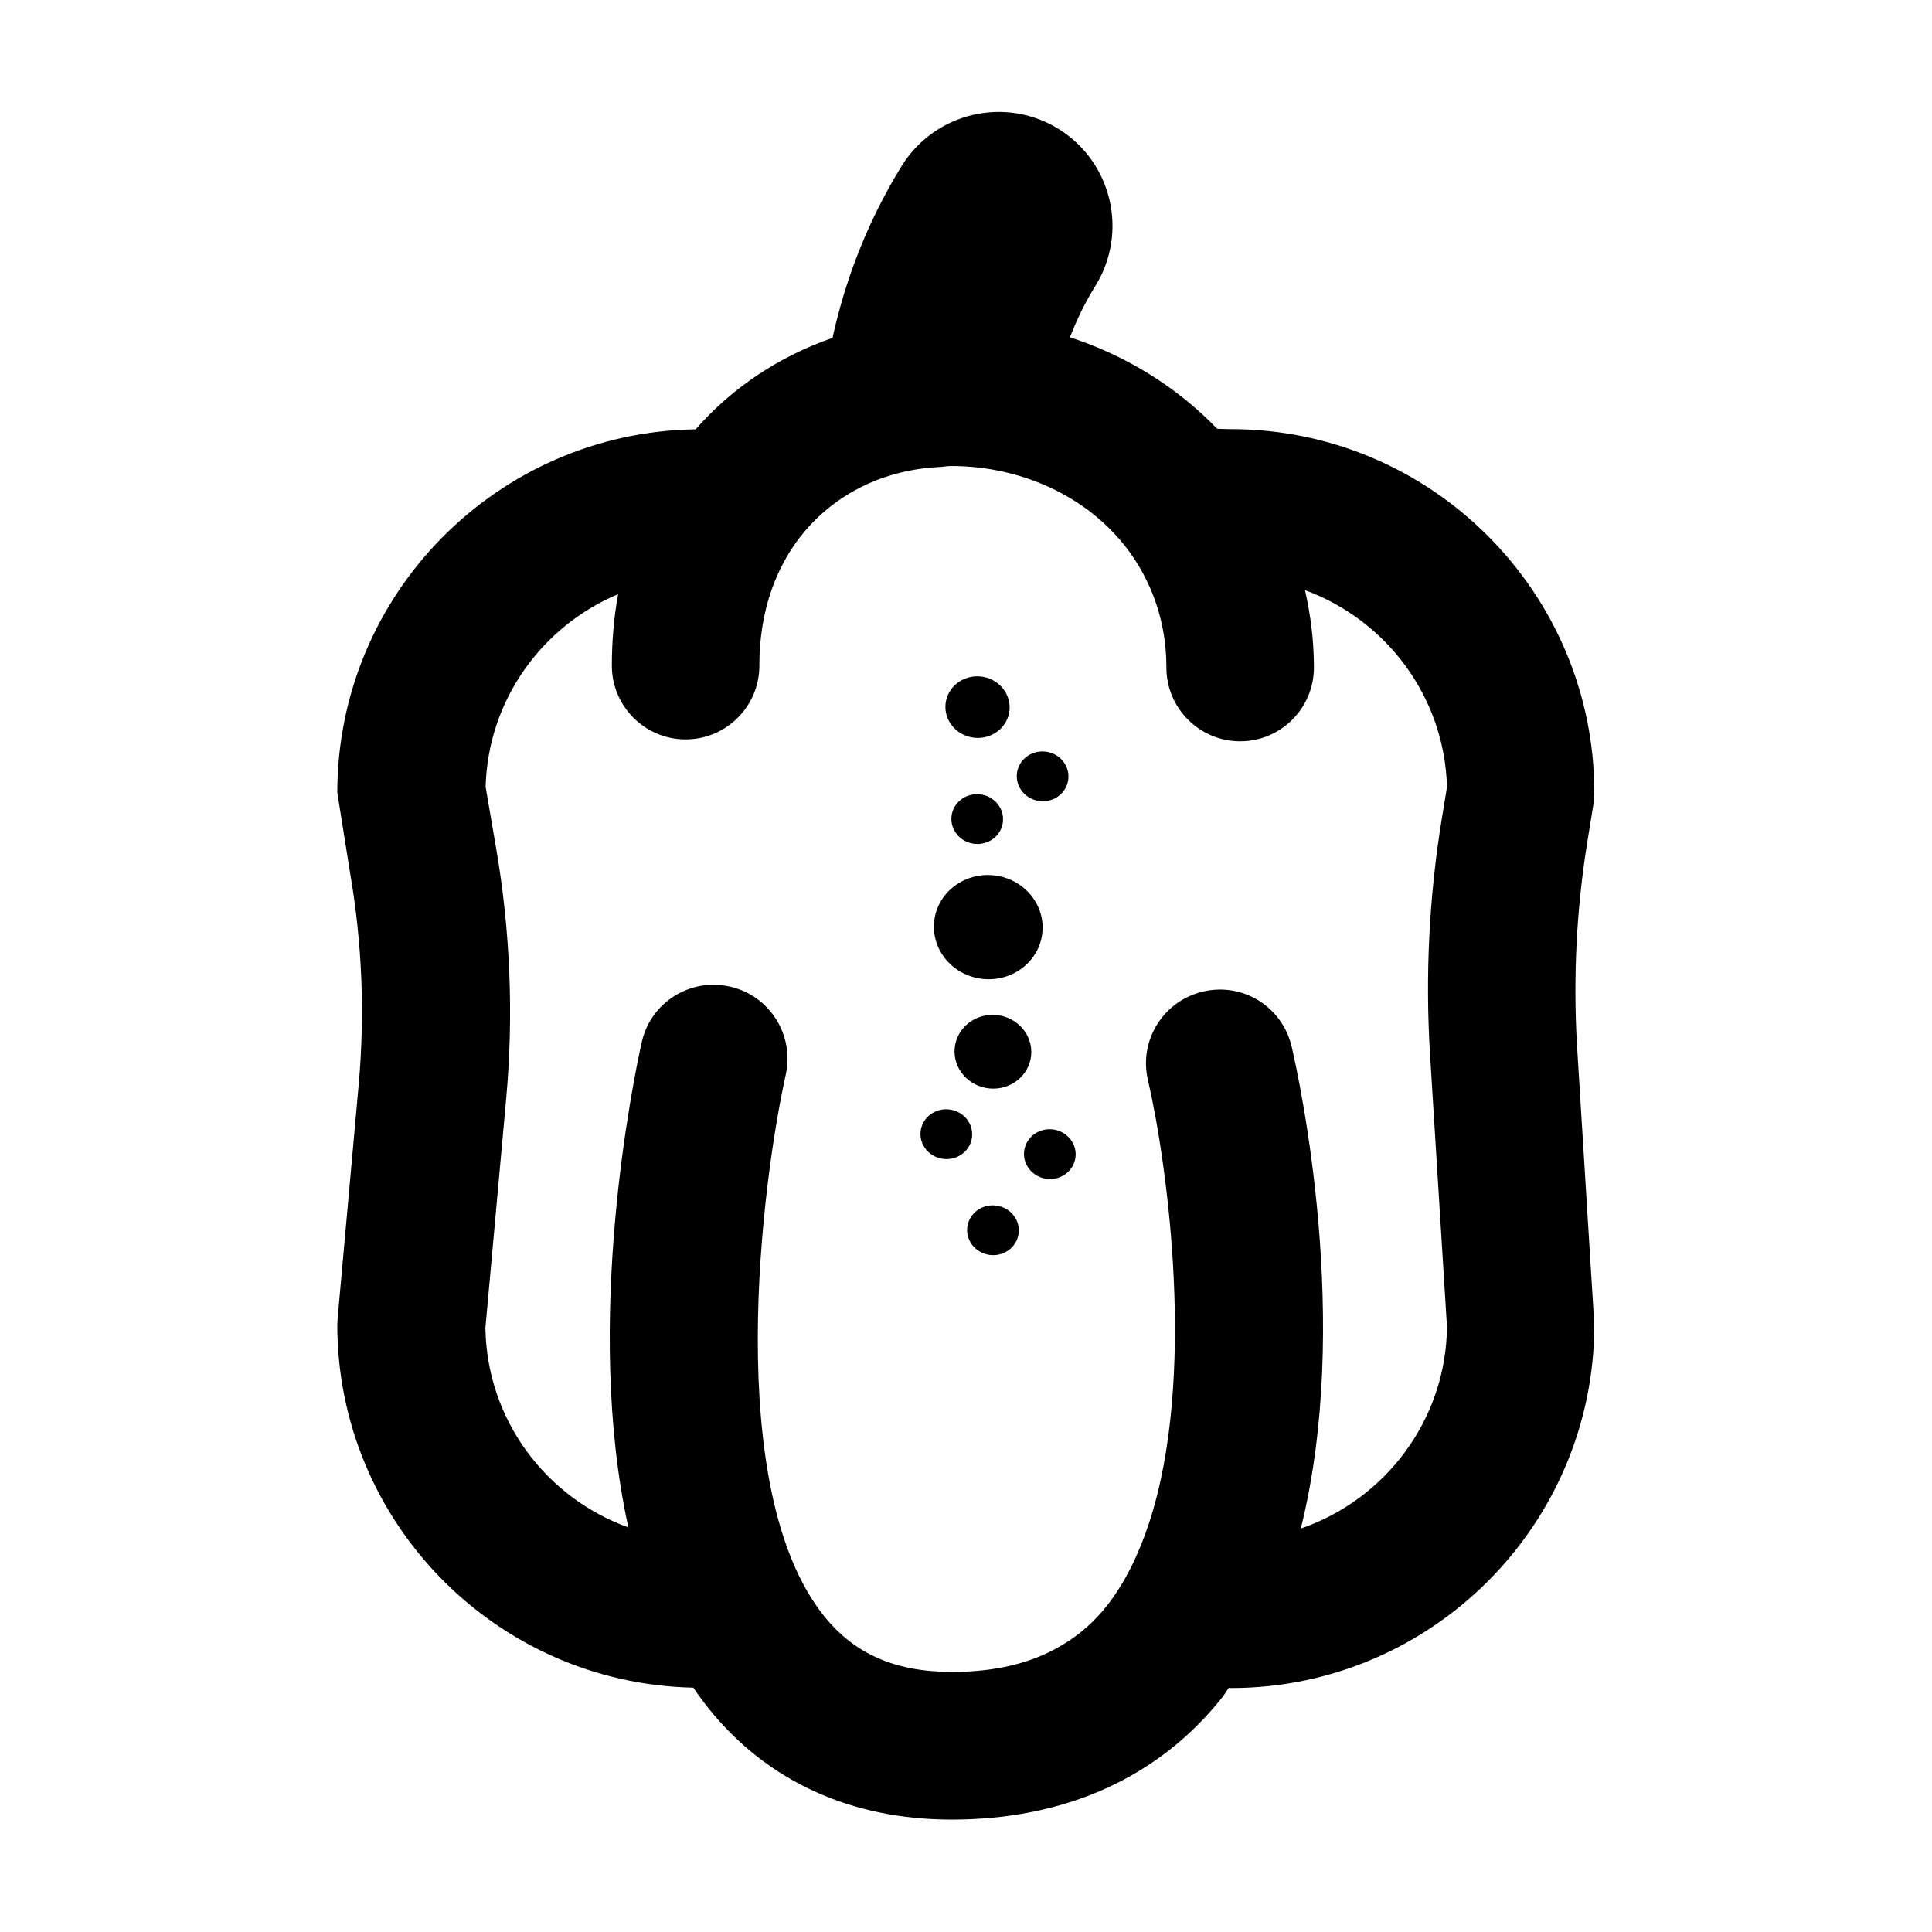 <?xml version="1.0" encoding="UTF-8"?>
<!-- Uploaded to: ICON Repo, www.svgrepo.com, Generator: ICON Repo Mixer Tools -->
<svg fill="#000000" width="800px" height="800px" version="1.1" viewBox="144 144 512 512" xmlns="http://www.w3.org/2000/svg">
 <g>
  <path d="m564.7 366.85 1.559-9.621 0.25-3.176c0-53.102-43.227-96.328-96.328-96.328-1.258 0-2.418-0.051-3.629-0.102-10.531-10.934-23.879-19.297-38.996-24.234 1.715-4.484 3.93-9.117 6.75-13.652 8.766-14.156 4.383-32.797-9.773-41.562s-32.746-4.383-41.562 9.773c-9.773 15.82-15.316 31.738-18.34 45.594-14.309 4.988-26.652 13.25-36.273 24.234-52.496 0.754-94.969 43.578-94.969 96.277l3.375 21.211c3.223 18.641 3.981 37.586 2.266 56.426l-5.543 61.566-0.102 1.762c0 52.445 42.168 95.168 94.363 96.227 1.258 1.863 2.621 3.727 4.031 5.492 15.469 19.297 37.734 29.473 64.438 29.473 30.078 0 54.863-11.184 71.691-32.395 0.656-0.805 1.109-1.715 1.715-2.519 0.203 0 0.352 0.051 0.555 0.051 53.102 0 96.328-43.227 96.328-96.328l-4.586-73.91c-1.051-18.133-0.141-36.371 2.781-54.258zm-75.977 182.23c13.602-54.41-0.301-118.6-2.418-127.71-2.469-10.531-12.848-17.078-23.477-14.609-10.531 2.469-17.078 12.949-14.609 23.477 5.141 22.27 13 78.945 0.25 117.49-2.719 8.262-6.348 15.719-11.133 21.816-3.375 4.281-7.305 7.707-11.789 10.379-7.91 4.785-17.582 7.152-29.223 7.152-15.012 0-25.797-4.684-33.906-14.762-27.004-33.656-16.523-115.02-10.176-143.54 2.316-10.531-4.332-21.008-14.863-23.328-10.578-2.367-21.008 4.281-23.328 14.812-2.066 9.32-15.566 73.961-3.527 128.52-21.816-7.859-37.535-28.516-37.887-52.898l5.496-60.609c2.016-22.219 1.109-44.586-2.672-66.605l-2.769-16.121c0.605-23.023 14.965-42.621 35.117-51.086-1.109 6.047-1.664 12.395-1.664 18.941 0 10.781 8.766 19.547 19.547 19.547s19.547-8.766 19.547-19.547c0-17.48 6.449-31.539 17.18-40.809 8.012-6.902 18.391-11.234 30.633-11.84 1.008-0.051 1.965-0.25 3.023-0.25 9.371 0 17.984 2.016 25.645 5.441 10.934 4.938 19.75 12.898 25.191 23.023 3.981 7.356 6.195 15.77 6.195 24.938 0 10.781 8.766 19.547 19.547 19.547s19.547-8.766 19.547-19.547c0-7.055-0.855-13.906-2.367-20.504 21.461 7.859 36.98 28.164 37.633 52.195l-1.309 7.961c-3.426 20.809-4.484 41.969-3.176 63.027l4.484 72.043c-0.25 24.738-16.422 45.797-38.742 53.453z"/>
  <path d="m407.25 375.96c7.918 0.777 13.734 7.562 12.988 15.148-0.746 7.586-7.769 13.105-15.691 12.328-7.918-0.777-13.734-7.559-12.988-15.148 0.746-7.586 7.769-13.105 15.691-12.328"/>
  <path d="m408.09 412.99c5.594 0.551 9.699 5.352 9.172 10.723-0.527 5.375-5.488 9.281-11.082 8.734-5.594-0.551-9.703-5.352-9.172-10.723 0.527-5.375 5.488-9.281 11.082-8.734"/>
  <path d="m420.95 343.17c3.766 0.371 6.527 3.609 6.172 7.238-0.355 3.629-3.699 6.269-7.465 5.898s-6.531-3.609-6.172-7.238c0.355-3.629 3.695-6.269 7.465-5.898"/>
  <path d="m395.43 438c3.766 0.371 6.531 3.613 6.176 7.238-0.359 3.629-3.699 6.269-7.465 5.898-3.766-0.367-6.531-3.609-6.176-7.238 0.355-3.625 3.699-6.266 7.465-5.898"/>
  <path d="m422.86 443.29c3.766 0.371 6.531 3.613 6.172 7.238-0.355 3.629-3.695 6.269-7.465 5.898-3.766-0.371-6.527-3.609-6.172-7.238 0.355-3.629 3.699-6.269 7.465-5.898"/>
  <path d="m403.62 354.5c3.766 0.367 6.527 3.609 6.172 7.238-0.355 3.625-3.699 6.266-7.465 5.894-3.766-0.367-6.531-3.609-6.172-7.238 0.355-3.625 3.695-6.266 7.465-5.894"/>
  <path d="m403.85 323.27c4.684 0.461 8.117 4.469 7.676 8.957-0.438 4.484-4.59 7.75-9.27 7.289-4.68-0.461-8.117-4.469-7.676-8.957 0.441-4.484 4.59-7.75 9.27-7.289"/>
  <path d="m407.79 463.46c3.766 0.371 6.531 3.613 6.176 7.238-0.359 3.629-3.699 6.269-7.465 5.898s-6.531-3.609-6.176-7.238c0.359-3.629 3.699-6.269 7.465-5.898"/>
 </g>
</svg>
